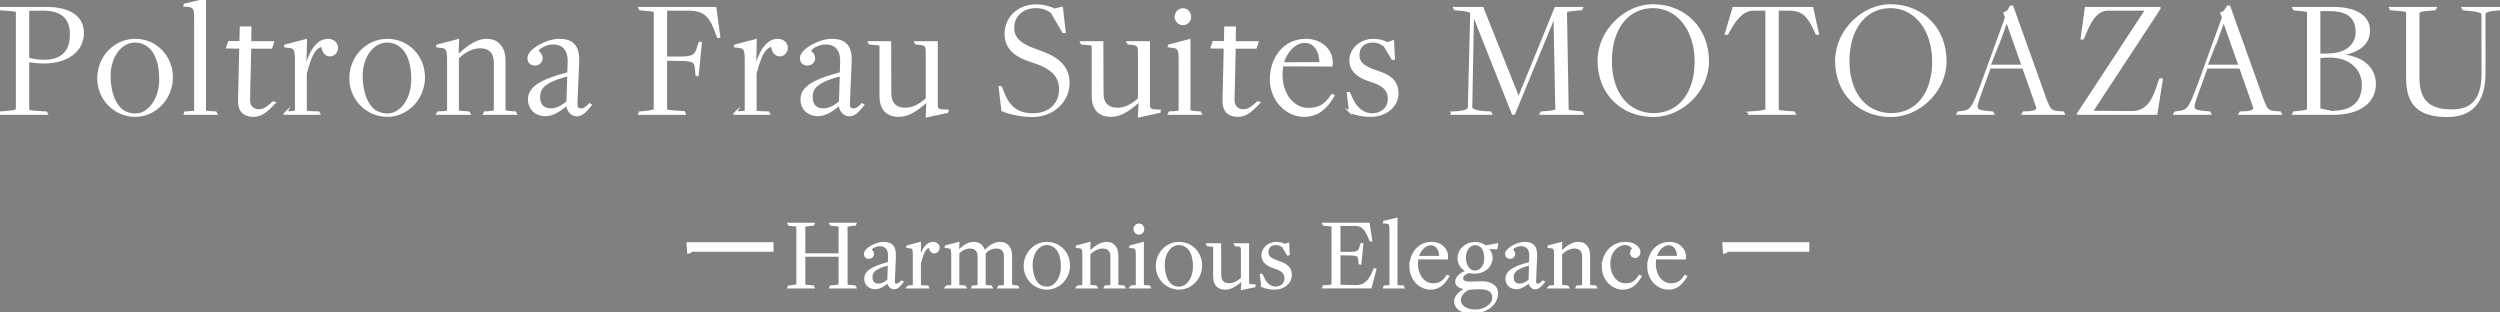 <?xml version="1.0" encoding="UTF-8"?><svg id="_レイヤー_2" xmlns="http://www.w3.org/2000/svg" viewBox="0 0 740.34 92.53"><rect x="0" y="0" width="740.34" height="92.53" fill="#808080" stroke="none"/><defs><style>.cls-1{fill:#fff;}.cls-2{fill:none;stroke:#fff;stroke-miterlimit:10;stroke-width:.71px;}</style></defs><g id="PC_6"><path d="m.15,33.35l2.5-.2c1.75-.15,2.4-.45,2.4-.75V3.5c0-.35-.3-.45-2.9-.65l-1.95-.15-.15-.3h13.55c7.05,0,10.9,2.65,10.9,7.4,0,5.2-4.65,8.65-11.45,8.65-1.55,0-3.7-.25-4.75-.4v14.5c0,.35.3.5,2.9.65l2.45.15.15.3H0l.15-.3ZM21.05,10.35c0-4.8-2.3-7.65-8.8-7.55l-3.95.05v14.55c1.05.3,2.7.65,4.75.65,5.25,0,8-2.7,8-7.7Z"/><path d="m29.15,23.2c0-6.25,4.85-11.35,10.9-11.35s10.8,4.85,10.8,11.05-4.85,11.35-10.8,11.35-10.9-4.85-10.9-11.05Zm18.35.25c0-3.8-.85-7.25-2.8-9.2-1.25-1.3-2.9-2-4.75-2-4.2,0-7.55,4.45-7.55,10.2,0,4.1,1.1,7.75,3.1,9.75,1.1,1.1,2.8,1.75,4.6,1.75,4.1,0,7.4-4.6,7.4-10.5Z"/><path d="m54.9,33.35l.85-.05c1.55-.1,2.1-.1,2.1-.7V5.65c0-3.1-.25-3.7-2.05-3.95l-1.1-.1.05-.2,5.9-1.4v32.7c0,.4.2.5,2.5.6l.7.05.15.3h-9.2l.1-.3Z"/><path d="m70.85,29.85l.35-15.8-3.85-.05.5-1.5h3.4l.1-4.3h2.75l-.05,4.35h6.75l-.5,1.5h-6.25l-.35,15.25c-.1,2.55,1.45,3.4,2.95,3.4,1.95,0,3.05-1.35,4.3-2.35l.3.1c-2,2-3.55,3.8-6.2,3.8-1.55,0-4.25-.45-4.2-4.4Z"/><path d="m84.7,33.35l.9-.05c1.55-.1,2.1-.1,2.1-.7v-14.8c0-3.1-.35-3.8-2.05-3.95l-1.15-.15.05-.2,6-1.55-.2,8.75h.05c1.35-5.3,3.55-8.85,6.7-8.85,1.75,0,2.65,1.15,2.65,2.3,0,1.05-.75,2.2-2.05,2.2-1.1,0-2.1-.95-2.2-2.9-2.4.5-3.5,2.7-5,8.3v10.95c0,.4-.05.55,2.15.6l1.65.05.15.3h-9.9l.15-.3Z"/><path d="m103.8,23.2c0-6.25,4.85-11.35,10.9-11.35s10.8,4.85,10.8,11.05-4.85,11.35-10.8,11.35-10.9-4.85-10.9-11.05Zm18.35.25c0-3.8-.85-7.25-2.8-9.2-1.25-1.3-2.9-2-4.75-2-4.2,0-7.55,4.45-7.55,10.2,0,4.1,1.1,7.75,3.1,9.75,1.1,1.1,2.8,1.75,4.6,1.75,4.1,0,7.4-4.6,7.4-10.5Z"/><path d="m129.75,33.35l.9-.05c1.55-.1,2.1-.1,2.1-.7v-14.8c0-3.1-.35-3.8-2.05-3.95l-1.15-.15.05-.2,6-1.55-.15,4.5.1.15c1.85-1.65,5-4.75,8.55-4.75,1.5,0,2.75.45,3.6,1.35,1.05,1.1,1.65,2.5,1.65,4.7v14.75c0,.3,0,.45,2.45.65l.75.05.15.3h-9.25l.15-.3.9-.05c1.75-.1,2.1-.3,2.1-.7v-14.1c0-2.95-1.6-4.55-4.4-4.55-2.45,0-4.7,1.3-6.65,3.15v15.6c0,.4.3.45,2.55.6l.65.05.2.3h-9.35l.15-.3Z"/><path d="m168,30.9v-.1c-2.05,1.75-4.25,3.25-6.45,3.25-3,0-4.85-2.05-4.85-4.5,0-3.3,2.7-5.5,11.65-7.85l.1-2.95c.25-5.05-2.6-5.95-4.75-5.95s-4.55,1.55-4.55,2.25c0,.35,1.2.9,1.2,2.2,0,.9-.75,1.8-1.9,1.8s-1.9-.6-1.9-1.9c0-2.3,5.4-5.3,9-5.3s5.85,1.4,5.6,6.6l-.5,12.1c-.1,1.6.55,1.9,1.55,1.9.8,0,1.65-.7,2.4-1.5l.25.15c-.95,1.05-2.15,3-4.05,3-1.4,0-2.75-1.35-2.8-3.2Zm.1-.7l.25-8c-7.8,1.95-8.75,4.15-8.75,6.6,0,2.3,1.25,3.65,3.55,3.65,1.9,0,3.7-1.15,4.95-2.25Z"/><path d="m189.55,33.35l2-.2c1.75-.15,2.4-.45,2.4-.75V3.5c0-.35-.3-.45-2.9-.65l-1.45-.15-.15-.3h22.35l1.15,8.45-.3.05-.25-.6c-1.65-4.8-3.15-7.5-8.4-7.5h-6.8v14.3h4.8c3.85-.15,4.15-.85,5-3.85l.25-.55.25.05-.95,9.45-.25-.05-.05-.55c-.25-3.45-.35-3.8-4.6-3.9l-4.45-.1v14.75c0,.35.3.6,2.9.75l2.45.15.15.4h-13.3l.15-.3Z"/><path d="m217.9,33.35l.9-.05c1.55-.1,2.1-.1,2.1-.7v-14.8c0-3.1-.35-3.8-2.05-3.95l-1.15-.15.05-.2,6-1.55-.2,8.75h.05c1.35-5.3,3.55-8.85,6.7-8.85,1.75,0,2.65,1.15,2.65,2.3,0,1.05-.75,2.2-2.05,2.2-1.1,0-2.1-.95-2.2-2.9-2.4.5-3.5,2.7-5,8.3v10.95c0,.4-.05.55,2.15.6l1.65.05.15.3h-9.9l.15-.3Z"/><path d="m248.7,30.9v-.1c-2.05,1.75-4.25,3.25-6.45,3.25-3,0-4.85-2.05-4.85-4.5,0-3.3,2.7-5.5,11.65-7.85l.1-2.95c.25-5.05-2.6-5.95-4.75-5.95s-4.55,1.55-4.55,2.25c0,.35,1.2.9,1.2,2.2,0,.9-.75,1.8-1.9,1.8s-1.9-.6-1.9-1.9c0-2.3,5.4-5.3,9-5.3s5.85,1.4,5.6,6.6l-.5,12.1c-.1,1.6.55,1.9,1.55,1.9.8,0,1.65-.7,2.4-1.5l.25.15c-.95,1.05-2.15,3-4.05,3-1.4,0-2.75-1.35-2.8-3.2Zm.1-.7l.25-8c-7.8,1.95-8.75,4.15-8.75,6.6,0,2.3,1.25,3.65,3.55,3.65,1.9,0,3.7-1.15,4.95-2.25Z"/><path d="m274.7,29.75h-.05c-1.9,1.6-4.9,4.5-8.45,4.5-1.8,0-2.9-.45-3.9-1.35-1.1-1.1-1.5-2.7-1.5-4.6v-14.8c0-.3,0-.4-2.55-.6l-.7-.05-.15-.3h6.15l.05,15.1c0,2.95,1.55,4.6,4.45,4.6,2.5,0,4.55-1.25,6.45-2.95v-13.8c0-2.1-.45-2.45-2.5-2.6l-.7-.05-.15-.3h6.2v18.4c0,1.1.2,1.65,1.75,1.8l1.45.05-.05.3-6,1.3.2-4.65Z"/><path d="m296.89,32.65l-.8-6.8h.3l.8,2c1.65,4.1,4.3,6.05,8.7,6.05,4.85,0,8.1-3.05,8.1-7.45s-3.1-6.7-8.45-8.35c-3.7-1.15-7.7-3.2-7.7-8s3.7-8.45,9-8.45c2.25,0,4.1.55,5.4,1.25l2.2-.55.8,7.1h-.35l-3.4-5.85c-1.2-.9-2.55-1.55-4.75-1.55-4.05,0-6.75,2.65-6.75,6.15,0,4,3.3,5.45,7.5,6.95,4.15,1.45,8.9,3.65,8.9,9.45,0,5.45-4.7,9.7-10.6,9.7-2.95,0-6.4-.65-8.9-1.65Z"/><path d="m337.54,29.75h-.05c-1.9,1.6-4.9,4.5-8.45,4.5-1.8,0-2.9-.45-3.9-1.35-1.1-1.1-1.5-2.7-1.5-4.6v-14.8c0-.3,0-.4-2.55-.6l-.7-.05-.15-.3h6.15l.05,15.1c0,2.95,1.55,4.6,4.45,4.6,2.5,0,4.55-1.25,6.45-2.95v-13.8c0-2.1-.45-2.45-2.5-2.6l-.7-.05-.15-.3h6.2v18.4c0,1.1.2,1.65,1.75,1.8l1.45.05-.05.3-6,1.3.2-4.65Z"/><path d="m346.39,33.35l.9-.05c1.55-.1,2.1-.1,2.1-.7v-14.9c0-3-.35-3.7-2.05-3.85l-1.15-.15.05-.2,5.95-1.55v20.75c0,.4.3.45,2.5.6l.7.05.15.3h-9.3l.15-.3Zm1.8-28.35c0-.85.65-2.2,2.15-2.2s2.05,1.35,2.05,2.2c0,.8-.6,2.1-2.05,2.1s-2.15-1.3-2.15-2.1Z"/><path d="m362.39,29.85l.35-15.8-3.85-.05.5-1.5h3.4l.1-4.3h2.75l-.05,4.35h6.75l-.5,1.5h-6.25l-.35,15.25c-.1,2.55,1.45,3.4,2.95,3.4,1.95,0,3.05-1.35,4.3-2.35l.3.1c-2,2-3.55,3.8-6.2,3.8-1.55,0-4.25-.45-4.2-4.4Z"/><path d="m376.39,23.5c0-6.3,4-11.65,10.25-11.65,5,0,7.7,3.35,7.7,6.75,0,.25-.05.35-.1.75l-14.55-.05c-.1.8-.25,1.85-.25,2.75,0,6,3.55,10.25,8,10.25,3.25,0,5.15-1.2,7.05-4.1l.35.15c-2.1,3.55-4.6,5.9-8.6,5.9-5.45,0-9.85-4.85-9.85-10.75Zm14.7-4.75c0-3.5-1.6-6.4-4.75-6.4-2.75,0-5.55,2.7-6.55,6.45l11.3-.05Z"/><path d="m399.84,33.1l-.65-5.5h.3l1.05,2.25c1.35,2.7,3.65,4.05,5.7,4.05,3.05,0,5.1-1.9,5.1-4.65,0-2.95-2.05-4.35-5.8-5.5-2.55-.8-5.6-2.45-5.6-5.85s3.15-6.05,6.7-6.05c1.55,0,2.95.35,4.25,1l1.6-.55.25,5.05-.35.05-2.3-3.85c-.8-.55-1.8-1.3-3.45-1.3-2.75,0-4.4,1.5-4.4,4,0,2.75,2.05,3.75,5,4.8,3.15,1.1,6.55,2.2,6.55,6.65,0,3.65-3.4,6.55-7.8,6.55-2.25,0-4.3-.35-6.15-1.15Z"/><path d="m430.14,33.35l1.35-.05c2.2-.2,3.55-.6,3.55-1.5l.7-28.2c-.65-.45-2.15-.7-3.5-.8l-1.35-.1-.15-.3h8.25l10.7,26.8h.05l10.95-26.8h7.7l-.15.3-2.5.2c-1.65.15-2.05.45-2.05.75l.5,28.9c0,.35.3.4,2.8.65l1.45.15.15.3h-12.25l.15-.3,2.4-.2c1.65-.15,2.05-.45,2.05-.75l-.55-27.85h-.05l-12,29.1h-.3l-11.05-27.85c-.25-.7-.6-1.2-.85-1.55l-.5,27.65c0,.65,1.7,1.3,4.8,1.4l.9.05.15.3h-11.5l.15-.3Z"/><path d="m473.44,18c0-8.9,7.95-16.4,16-16.4,9.35,0,16.3,6.8,16.3,16.55,0,8.9-7.95,16.15-16.05,16.15-9.35,0-16.25-6.65-16.25-16.3Zm28.75.2c0-9.45-5.35-16.15-12.7-16.15s-12.5,6.2-12.5,16,5.25,15.8,12.75,15.8,12.45-6.1,12.45-15.65Z"/><path d="m518.24,33.35l2.5-.2c1.75-.15,2.4-.45,2.4-.75V2.8h-4.25c-3.1.3-5.15,3.05-7.05,6.5l-.35.65h-.35l2.25-7.55h23.25l1.65,7.55h-.3l-.3-.65c-2.2-4.9-3.85-6.2-7.2-6.5h-4.1v29.75c0,.35.3.45,2.9.65l1.95.15.15.3h-13.3l.15-.3Z"/><path d="m543.79,18c0-8.9,7.95-16.4,16-16.4,9.35,0,16.3,6.8,16.3,16.55,0,8.9-7.95,16.15-16.05,16.15-9.35,0-16.25-6.65-16.25-16.3Zm28.75.2c0-9.45-5.35-16.15-12.7-16.15s-12.5,6.2-12.5,16,5.25,15.8,12.75,15.8,12.45-6.1,12.45-15.65Z"/><path d="m589.19,19.95s-2.9,8.05-2.9,8.05c-1.6,4.4-1.65,4.9,2.7,5.25l1.05.1.15.3h-10.4l.15-.3.8-.1c3.15-.4,3.4-.95,6.4-8.85l6.95-19.15-.45-1.3c.9-.35,1.35-1,1.85-1.95h.4l9.95,27.8c1.05,2.65,1.4,3.3,3.7,3.45l1.4.1.15.3h-12l.15-.3,1.6-.05c1.4-.1,2.9-.45,2.45-1.7l-4.1-11.65h-10Zm9.85-.45l-4.75-13.45h-.05s-4.85,13.45-4.9,13.45h9.7Z"/><path d="m615.54,33.5l20.05-30.55v-.15h-11.2c-3.3,0-5.25,2.65-7.3,7.9l-.3.65h-.3l1.25-8.95h21.7v.15l-20,30.45v.15l11.7.1c4.8,0,6.65-3.45,8.3-9l.3-.7h.4l-1.6,10.1h-23v-.15Z"/><path d="m653.44,19.95s-2.9,8.05-2.9,8.05c-1.6,4.4-1.65,4.9,2.7,5.25l1.05.1.15.3h-10.4l.15-.3.8-.1c3.15-.4,3.4-.95,6.4-8.85l6.95-19.15-.45-1.3c.9-.35,1.35-1,1.85-1.95h.4l9.95,27.8c1.05,2.65,1.4,3.3,3.7,3.45l1.4.1.15.3h-12l.15-.3,1.6-.05c1.4-.1,2.9-.45,2.45-1.7l-4.1-11.65h-10Zm9.85-.45l-4.75-13.45h-.05s-4.85,13.45-4.9,13.45h9.7Z"/><path d="m679.34,33.35l1.8-.2c1.75-.15,2.4-.45,2.4-.75V3.6c0-.35-.3-.55-2.9-.75l-1.25-.15-.15-.3h11.65c6.6,0,10.6,2.4,10.6,6.6,0,3.35-2,6.25-9.1,7.25v.1c7.5.35,10.85,4.05,10.85,8.55,0,5.35-4.65,8.75-12.2,8.75h-11.85l.15-.3Zm10.15-17.15c5.7-.1,8.45-3.05,8.45-6.7,0-4.45-2.75-6.55-8-6.55h-3.15v13.3l2.7-.05Zm2.65,16.9c5.85-.45,7.65-4.15,7.65-7.95,0-4.85-3.9-8.45-9.75-8.45-.95,0-2.45.05-3.25.15v15.55l4.05.85s1.4-.15,1.3-.15Z"/><path d="m712.89,23.2V3.6c0-.35-.3-.55-2.9-.75l-1.95-.15-.15-.3h13.3l-.15.3-2.5.2c-1.75.15-2.4.55-2.4.85v19.25c0,6.85,3.05,9.75,10,9.75,6.15,0,9.1-3.45,9.1-11.15l-.05-17.55c0-.55-1.7-1.05-4.75-1.25l-.95-.1-.15-.3h11l-.15.3-1,.1c-2.15.2-3.5.5-3.5,1.4v17.55c0,8.35-3.8,12.55-10.9,12.55-8.15,0-11.9-3.15-11.9-11.1Z"/><path class="cls-1" d="m.15,33.35l2.5-.2c1.75-.15,2.4-.45,2.4-.75V3.5c0-.35-.3-.45-2.9-.65l-1.95-.15-.15-.3h13.55c7.05,0,10.9,2.65,10.9,7.4,0,5.2-4.65,8.65-11.45,8.65-1.55,0-3.7-.25-4.75-.4v14.5c0,.35.3.5,2.9.65l2.45.15.15.3H0l.15-.3ZM21.05,10.35c0-4.8-2.3-7.65-8.8-7.55l-3.95.05v14.55c1.05.3,2.7.65,4.75.65,5.25,0,8-2.7,8-7.7Z"/><path class="cls-1" d="m29.15,23.2c0-6.25,4.85-11.35,10.9-11.35s10.8,4.85,10.8,11.05-4.85,11.35-10.8,11.35-10.9-4.85-10.9-11.05Zm18.35.25c0-3.8-.85-7.25-2.8-9.2-1.25-1.3-2.9-2-4.75-2-4.2,0-7.55,4.45-7.55,10.2,0,4.1,1.1,7.75,3.1,9.75,1.1,1.1,2.8,1.75,4.6,1.75,4.1,0,7.4-4.6,7.4-10.5Z"/><path class="cls-1" d="m54.9,33.35l.85-.05c1.55-.1,2.1-.1,2.1-.7V5.65c0-3.1-.25-3.7-2.05-3.95l-1.1-.1.05-.2,5.9-1.4v32.7c0,.4.2.5,2.5.6l.7.05.15.3h-9.2l.1-.3Z"/><path class="cls-1" d="m70.85,29.85l.35-15.8-3.85-.05.5-1.5h3.4l.1-4.3h2.75l-.05,4.35h6.75l-.5,1.5h-6.25l-.35,15.25c-.1,2.55,1.45,3.4,2.95,3.4,1.95,0,3.05-1.35,4.3-2.35l.3.1c-2,2-3.55,3.8-6.2,3.8-1.55,0-4.25-.45-4.2-4.4Z"/><path class="cls-1" d="m84.7,33.35l.9-.05c1.55-.1,2.1-.1,2.1-.7v-14.8c0-3.1-.35-3.8-2.05-3.95l-1.15-.15.05-.2,6-1.55-.2,8.75h.05c1.35-5.3,3.55-8.85,6.7-8.85,1.75,0,2.65,1.15,2.65,2.3,0,1.05-.75,2.2-2.05,2.2-1.1,0-2.1-.95-2.2-2.9-2.4.5-3.5,2.7-5,8.3v10.95c0,.4-.05.55,2.15.6l1.65.05.15.3h-9.9l.15-.3Z"/><path class="cls-1" d="m103.8,23.2c0-6.25,4.85-11.35,10.9-11.35s10.8,4.85,10.8,11.05-4.85,11.35-10.8,11.35-10.9-4.85-10.9-11.05Zm18.35.25c0-3.8-.85-7.25-2.8-9.2-1.25-1.3-2.9-2-4.75-2-4.2,0-7.55,4.45-7.55,10.2,0,4.1,1.1,7.75,3.1,9.75,1.1,1.1,2.8,1.75,4.6,1.75,4.1,0,7.4-4.6,7.4-10.5Z"/><path class="cls-1" d="m129.75,33.35l.9-.05c1.55-.1,2.1-.1,2.1-.7v-14.8c0-3.1-.35-3.8-2.05-3.95l-1.15-.15.05-.2,6-1.55-.15,4.5.1.15c1.85-1.65,5-4.75,8.55-4.75,1.5,0,2.75.45,3.6,1.35,1.05,1.1,1.65,2.5,1.65,4.7v14.75c0,.3,0,.45,2.45.65l.75.05.15.3h-9.25l.15-.3.9-.05c1.75-.1,2.1-.3,2.1-.7v-14.1c0-2.95-1.6-4.55-4.4-4.55-2.45,0-4.7,1.3-6.65,3.15v15.6c0,.4.3.45,2.55.6l.65.05.2.3h-9.35l.15-.3Z"/><path class="cls-1" d="m168,30.9v-.1c-2.05,1.75-4.25,3.25-6.45,3.25-3,0-4.85-2.05-4.85-4.5,0-3.3,2.7-5.5,11.65-7.85l.1-2.95c.25-5.05-2.6-5.95-4.75-5.95s-4.55,1.55-4.55,2.25c0,.35,1.2.9,1.2,2.2,0,.9-.75,1.8-1.9,1.8s-1.9-.6-1.9-1.9c0-2.3,5.4-5.3,9-5.3s5.85,1.4,5.6,6.6l-.5,12.1c-.1,1.6.55,1.9,1.55,1.9.8,0,1.65-.7,2.4-1.5l.25.15c-.95,1.05-2.15,3-4.05,3-1.4,0-2.75-1.35-2.8-3.2Zm.1-.7l.25-8c-7.8,1.95-8.75,4.15-8.75,6.6,0,2.3,1.25,3.65,3.55,3.65,1.9,0,3.7-1.15,4.95-2.25Z"/><path class="cls-1" d="m189.55,33.35l2-.2c1.75-.15,2.4-.45,2.4-.75V3.5c0-.35-.3-.45-2.9-.65l-1.45-.15-.15-.3h22.35l1.15,8.45-.3.05-.25-.6c-1.65-4.8-3.15-7.5-8.4-7.5h-6.8v14.3h4.8c3.85-.15,4.15-.85,5-3.85l.25-.55.25.05-.95,9.45-.25-.05-.05-.55c-.25-3.45-.35-3.8-4.6-3.9l-4.45-.1v14.75c0,.35.3.6,2.9.75l2.45.15.15.4h-13.3l.15-.3Z"/><path class="cls-1" d="m217.9,33.35l.9-.05c1.55-.1,2.1-.1,2.1-.7v-14.8c0-3.1-.35-3.8-2.05-3.95l-1.15-.15.05-.2,6-1.55-.2,8.75h.05c1.35-5.3,3.55-8.85,6.7-8.85,1.75,0,2.65,1.15,2.65,2.3,0,1.05-.75,2.2-2.05,2.2-1.1,0-2.1-.95-2.2-2.9-2.4.5-3.5,2.7-5,8.3v10.95c0,.4-.05.55,2.15.6l1.65.05.15.3h-9.9l.15-.3Z"/><path class="cls-1" d="m248.7,30.9v-.1c-2.05,1.75-4.25,3.25-6.45,3.25-3,0-4.85-2.05-4.85-4.5,0-3.3,2.7-5.5,11.65-7.85l.1-2.95c.25-5.05-2.6-5.95-4.75-5.95s-4.55,1.55-4.55,2.25c0,.35,1.2.9,1.2,2.2,0,.9-.75,1.8-1.9,1.8s-1.9-.6-1.9-1.9c0-2.3,5.4-5.3,9-5.3s5.85,1.4,5.6,6.6l-.5,12.1c-.1,1.6.55,1.9,1.55,1.9.8,0,1.65-.7,2.4-1.5l.25.15c-.95,1.05-2.15,3-4.05,3-1.4,0-2.75-1.35-2.8-3.2Zm.1-.7l.25-8c-7.8,1.95-8.75,4.15-8.75,6.6,0,2.3,1.25,3.65,3.55,3.65,1.9,0,3.7-1.15,4.95-2.25Z"/><path class="cls-1" d="m274.7,29.75h-.05c-1.9,1.6-4.9,4.5-8.45,4.5-1.8,0-2.9-.45-3.9-1.35-1.1-1.1-1.5-2.7-1.5-4.6v-14.8c0-.3,0-.4-2.55-.6l-.7-.05-.15-.3h6.15l.05,15.1c0,2.95,1.55,4.6,4.45,4.6,2.5,0,4.55-1.25,6.45-2.95v-13.8c0-2.1-.45-2.45-2.5-2.6l-.7-.05-.15-.3h6.2v18.4c0,1.1.2,1.65,1.75,1.8l1.45.05-.05.3-6,1.3.2-4.65Z"/><path class="cls-1" d="m296.89,32.65l-.8-6.8h.3l.8,2c1.65,4.1,4.3,6.05,8.7,6.05,4.85,0,8.1-3.05,8.1-7.45s-3.1-6.7-8.45-8.35c-3.7-1.15-7.7-3.2-7.7-8s3.7-8.45,9-8.45c2.25,0,4.1.55,5.4,1.25l2.2-.55.8,7.1h-.35l-3.4-5.85c-1.2-.9-2.55-1.55-4.75-1.55-4.05,0-6.75,2.65-6.75,6.15,0,4,3.3,5.45,7.5,6.95,4.15,1.45,8.9,3.65,8.9,9.45,0,5.45-4.7,9.7-10.6,9.7-2.95,0-6.4-.65-8.9-1.65Z"/><path class="cls-1" d="m337.54,29.75h-.05c-1.9,1.6-4.9,4.5-8.45,4.5-1.8,0-2.9-.45-3.9-1.35-1.1-1.1-1.5-2.7-1.5-4.6v-14.8c0-.3,0-.4-2.55-.6l-.7-.05-.15-.3h6.15l.05,15.1c0,2.95,1.55,4.6,4.45,4.6,2.5,0,4.55-1.25,6.45-2.95v-13.8c0-2.1-.45-2.45-2.5-2.6l-.7-.05-.15-.3h6.2v18.4c0,1.1.2,1.65,1.75,1.8l1.45.05-.05.3-6,1.3.2-4.65Z"/><path class="cls-1" d="m346.39,33.35l.9-.05c1.55-.1,2.1-.1,2.1-.7v-14.9c0-3-.35-3.7-2.05-3.85l-1.15-.15.05-.2,5.95-1.55v20.75c0,.4.3.45,2.5.6l.7.05.15.3h-9.3l.15-.3Zm1.8-28.35c0-.85.65-2.2,2.15-2.2s2.05,1.35,2.05,2.2c0,.8-.6,2.1-2.05,2.1s-2.15-1.3-2.15-2.1Z"/><path class="cls-1" d="m362.39,29.85l.35-15.8-3.85-.05.5-1.5h3.4l.1-4.3h2.75l-.05,4.35h6.75l-.5,1.5h-6.25l-.35,15.25c-.1,2.55,1.45,3.4,2.95,3.4,1.95,0,3.05-1.35,4.3-2.35l.3.1c-2,2-3.55,3.8-6.2,3.8-1.55,0-4.25-.45-4.2-4.4Z"/><path class="cls-1" d="m376.39,23.5c0-6.3,4-11.65,10.25-11.65,5,0,7.7,3.35,7.7,6.75,0,.25-.05.35-.1.75l-14.55-.05c-.1.8-.25,1.85-.25,2.75,0,6,3.55,10.25,8,10.25,3.25,0,5.15-1.2,7.05-4.1l.35.15c-2.1,3.55-4.6,5.9-8.6,5.9-5.45,0-9.85-4.85-9.85-10.75Zm14.7-4.75c0-3.5-1.6-6.4-4.75-6.4-2.75,0-5.55,2.7-6.55,6.45l11.3-.05Z"/><path class="cls-1" d="m399.84,33.1l-.65-5.5h.3l1.05,2.25c1.35,2.7,3.65,4.05,5.7,4.05,3.05,0,5.1-1.9,5.1-4.65,0-2.95-2.05-4.35-5.8-5.5-2.55-.8-5.6-2.45-5.6-5.85s3.15-6.05,6.7-6.05c1.55,0,2.95.35,4.25,1l1.6-.55.25,5.05-.35.05-2.3-3.85c-.8-.55-1.8-1.3-3.45-1.3-2.75,0-4.4,1.5-4.4,4,0,2.75,2.05,3.75,5,4.8,3.15,1.1,6.55,2.2,6.55,6.65,0,3.65-3.4,6.55-7.8,6.55-2.25,0-4.3-.35-6.15-1.15Z"/><path class="cls-1" d="m430.14,33.35l1.35-.05c2.2-.2,3.55-.6,3.55-1.5l.7-28.2c-.65-.45-2.15-.7-3.5-.8l-1.35-.1-.15-.3h8.25l10.7,26.8h.05l10.95-26.8h7.7l-.15.3-2.5.2c-1.65.15-2.05.45-2.05.75l.5,28.9c0,.35.3.4,2.8.65l1.45.15.15.3h-12.25l.15-.3,2.4-.2c1.65-.15,2.05-.45,2.05-.75l-.55-27.85h-.05l-12,29.1h-.3l-11.05-27.85c-.25-.7-.6-1.2-.85-1.55l-.5,27.65c0,.65,1.7,1.3,4.8,1.4l.9.05.15.3h-11.5l.15-.3Z"/><path class="cls-1" d="m473.44,18c0-8.9,7.95-16.4,16-16.4,9.35,0,16.3,6.8,16.3,16.55,0,8.9-7.95,16.15-16.05,16.15-9.35,0-16.25-6.65-16.25-16.3Zm28.75.2c0-9.45-5.35-16.15-12.7-16.15s-12.5,6.2-12.5,16,5.25,15.8,12.75,15.8,12.45-6.1,12.45-15.65Z"/><path class="cls-1" d="m518.24,33.35l2.5-.2c1.75-.15,2.4-.45,2.4-.75V2.8h-4.25c-3.1.3-5.15,3.05-7.05,6.5l-.35.65h-.35l2.25-7.55h23.25l1.65,7.55h-.3l-.3-.65c-2.2-4.9-3.85-6.2-7.2-6.5h-4.1v29.75c0,.35.3.45,2.9.65l1.95.15.15.3h-13.3l.15-.3Z"/><path class="cls-1" d="m543.79,18c0-8.9,7.95-16.4,16-16.4,9.35,0,16.3,6.8,16.3,16.55,0,8.9-7.95,16.15-16.05,16.15-9.35,0-16.25-6.65-16.25-16.3Zm28.75.2c0-9.45-5.35-16.15-12.7-16.15s-12.5,6.2-12.5,16,5.25,15.8,12.75,15.8,12.45-6.1,12.45-15.65Z"/><path class="cls-1" d="m589.19,19.95s-2.9,8.05-2.9,8.05c-1.6,4.4-1.65,4.9,2.7,5.25l1.05.1.15.3h-10.4l.15-.3.8-.1c3.15-.4,3.4-.95,6.4-8.85l6.95-19.15-.45-1.3c.9-.35,1.35-1,1.85-1.95h.4l9.95,27.8c1.05,2.65,1.4,3.3,3.7,3.45l1.4.1.15.3h-12l.15-.3,1.6-.05c1.4-.1,2.9-.45,2.45-1.7l-4.1-11.65h-10Zm9.85-.45l-4.75-13.45h-.05s-4.85,13.45-4.9,13.45h9.7Z"/><path class="cls-1" d="m615.54,33.5l20.05-30.55v-.15h-11.2c-3.3,0-5.25,2.65-7.3,7.9l-.3.65h-.3l1.25-8.95h21.7v.15l-20,30.45v.15l11.7.1c4.8,0,6.65-3.45,8.3-9l.3-.7h.4l-1.6,10.1h-23v-.15Z"/><path class="cls-1" d="m653.44,19.95s-2.9,8.05-2.9,8.05c-1.6,4.4-1.65,4.9,2.7,5.25l1.05.1.15.3h-10.4l.15-.3.8-.1c3.15-.4,3.4-.95,6.4-8.85l6.95-19.15-.45-1.3c.9-.35,1.35-1,1.85-1.95h.4l9.95,27.8c1.05,2.65,1.4,3.3,3.7,3.45l1.4.1.15.3h-12l.15-.3,1.6-.05c1.4-.1,2.9-.45,2.45-1.7l-4.1-11.65h-10Zm9.85-.45l-4.75-13.45h-.05s-4.85,13.45-4.9,13.45h9.7Z"/><path class="cls-1" d="m679.34,33.35l1.8-.2c1.75-.15,2.4-.45,2.4-.75V3.6c0-.35-.3-.55-2.9-.75l-1.25-.15-.15-.3h11.65c6.6,0,10.6,2.4,10.6,6.6,0,3.35-2,6.25-9.1,7.25v.1c7.5.35,10.85,4.05,10.85,8.55,0,5.35-4.65,8.75-12.2,8.75h-11.85l.15-.3Zm10.15-17.15c5.7-.1,8.45-3.05,8.45-6.7,0-4.45-2.75-6.55-8-6.55h-3.15v13.3l2.7-.05Zm2.65,16.9c5.85-.45,7.65-4.15,7.65-7.95,0-4.85-3.9-8.45-9.75-8.45-.95,0-2.45.05-3.25.15v15.55l4.05.85s1.4-.15,1.3-.15Z"/><path class="cls-1" d="m712.89,23.2V3.6c0-.35-.3-.55-2.9-.75l-1.95-.15-.15-.3h13.3l-.15.3-2.5.2c-1.75.15-2.4.55-2.4.85v19.25c0,6.85,3.05,9.75,10,9.75,6.15,0,9.1-3.45,9.1-11.15l-.05-17.55c0-.55-1.7-1.05-4.75-1.25l-.95-.1-.15-.3h11l-.15.3-1,.1c-2.15.2-3.5.5-3.5,1.4v17.55c0,8.35-3.8,12.55-10.9,12.55-8.15,0-11.9-3.15-11.9-11.1Z"/><path class="cls-2" d="m.15,33.35l2.5-.2c1.75-.15,2.4-.45,2.4-.75V3.5c0-.35-.3-.45-2.9-.65l-1.95-.15-.15-.3h13.55c7.05,0,10.9,2.65,10.9,7.4,0,5.2-4.65,8.65-11.45,8.65-1.55,0-3.7-.25-4.75-.4v14.5c0,.35.3.5,2.9.65l2.45.15.15.3H0l.15-.3ZM21.05,10.35c0-4.8-2.3-7.65-8.8-7.55l-3.95.05v14.55c1.05.3,2.7.65,4.75.65,5.25,0,8-2.7,8-7.7Z"/><path class="cls-2" d="m29.15,23.2c0-6.25,4.85-11.35,10.9-11.35s10.8,4.85,10.8,11.05-4.85,11.35-10.8,11.35-10.9-4.85-10.9-11.05Zm18.35.25c0-3.8-.85-7.25-2.8-9.2-1.25-1.3-2.9-2-4.75-2-4.2,0-7.55,4.45-7.55,10.2,0,4.1,1.1,7.75,3.1,9.75,1.1,1.1,2.8,1.75,4.6,1.75,4.1,0,7.4-4.6,7.4-10.5Z"/><path class="cls-2" d="m54.9,33.35l.85-.05c1.55-.1,2.1-.1,2.1-.7V5.65c0-3.1-.25-3.7-2.05-3.95l-1.1-.1.05-.2,5.9-1.4v32.7c0,.4.2.5,2.5.6l.7.05.15.3h-9.2l.1-.3Z"/><path class="cls-2" d="m70.85,29.85l.35-15.8-3.85-.05.5-1.5h3.4l.1-4.3h2.75l-.05,4.35h6.75l-.5,1.5h-6.25l-.35,15.25c-.1,2.55,1.45,3.4,2.95,3.4,1.95,0,3.05-1.35,4.3-2.35l.3.1c-2,2-3.55,3.8-6.2,3.8-1.55,0-4.25-.45-4.2-4.4Z"/><path class="cls-2" d="m84.7,33.35l.9-.05c1.55-.1,2.1-.1,2.1-.7v-14.8c0-3.1-.35-3.8-2.05-3.95l-1.15-.15.05-.2,6-1.55-.2,8.75h.05c1.35-5.3,3.55-8.85,6.7-8.85,1.75,0,2.65,1.15,2.65,2.3,0,1.05-.75,2.2-2.05,2.2-1.1,0-2.1-.95-2.2-2.9-2.4.5-3.5,2.7-5,8.3v10.95c0,.4-.05.55,2.15.6l1.65.05.15.3h-9.9l.15-.3Z"/><path class="cls-2" d="m103.8,23.2c0-6.25,4.85-11.35,10.9-11.35s10.8,4.85,10.8,11.05-4.85,11.35-10.8,11.35-10.9-4.85-10.9-11.05Zm18.35.25c0-3.8-.85-7.25-2.8-9.2-1.25-1.3-2.9-2-4.75-2-4.2,0-7.55,4.45-7.55,10.2,0,4.1,1.1,7.75,3.1,9.75,1.1,1.1,2.8,1.75,4.6,1.75,4.1,0,7.4-4.6,7.4-10.5Z"/><path class="cls-2" d="m129.75,33.35l.9-.05c1.55-.1,2.1-.1,2.1-.7v-14.8c0-3.1-.35-3.8-2.05-3.95l-1.15-.15.05-.2,6-1.55-.15,4.5.1.15c1.85-1.65,5-4.75,8.55-4.75,1.5,0,2.75.45,3.6,1.35,1.05,1.1,1.65,2.5,1.65,4.7v14.75c0,.3,0,.45,2.45.65l.75.05.15.3h-9.25l.15-.3.9-.05c1.75-.1,2.1-.3,2.1-.7v-14.1c0-2.95-1.6-4.55-4.4-4.55-2.45,0-4.7,1.3-6.65,3.15v15.6c0,.4.3.45,2.55.6l.65.05.2.3h-9.35l.15-.3Z"/><path class="cls-2" d="m168,30.9v-.1c-2.05,1.75-4.25,3.25-6.45,3.25-3,0-4.85-2.05-4.85-4.5,0-3.3,2.7-5.5,11.65-7.85l.1-2.95c.25-5.05-2.6-5.95-4.75-5.95s-4.55,1.55-4.55,2.25c0,.35,1.2.9,1.2,2.2,0,.9-.75,1.8-1.9,1.8s-1.9-.6-1.9-1.9c0-2.3,5.4-5.3,9-5.3s5.85,1.4,5.6,6.6l-.5,12.1c-.1,1.6.55,1.9,1.55,1.9.8,0,1.65-.7,2.4-1.5l.25.15c-.95,1.05-2.15,3-4.05,3-1.4,0-2.75-1.35-2.8-3.2Zm.1-.7l.25-8c-7.8,1.95-8.75,4.15-8.75,6.6,0,2.3,1.25,3.65,3.55,3.65,1.9,0,3.7-1.15,4.95-2.25Z"/><path class="cls-2" d="m189.55,33.35l2-.2c1.75-.15,2.4-.45,2.4-.75V3.5c0-.35-.3-.45-2.9-.65l-1.45-.15-.15-.3h22.35l1.15,8.45-.3.05-.25-.6c-1.65-4.8-3.15-7.5-8.4-7.5h-6.8v14.3h4.8c3.85-.15,4.15-.85,5-3.85l.25-.55.25.05-.95,9.45-.25-.05-.05-.55c-.25-3.45-.35-3.8-4.6-3.9l-4.45-.1v14.75c0,.35.3.6,2.9.75l2.45.15.15.4h-13.3l.15-.3Z"/><path class="cls-2" d="m217.9,33.35l.9-.05c1.55-.1,2.1-.1,2.1-.7v-14.8c0-3.1-.35-3.8-2.05-3.95l-1.15-.15.05-.2,6-1.55-.2,8.75h.05c1.35-5.3,3.55-8.85,6.7-8.85,1.75,0,2.65,1.15,2.65,2.3,0,1.05-.75,2.2-2.05,2.2-1.1,0-2.1-.95-2.2-2.9-2.4.5-3.5,2.7-5,8.3v10.95c0,.4-.05.55,2.15.6l1.65.05.15.3h-9.9l.15-.3Z"/><path class="cls-2" d="m248.7,30.9v-.1c-2.05,1.75-4.25,3.25-6.45,3.25-3,0-4.85-2.05-4.85-4.5,0-3.3,2.7-5.5,11.65-7.85l.1-2.95c.25-5.05-2.6-5.95-4.75-5.95s-4.55,1.55-4.55,2.25c0,.35,1.2.9,1.2,2.2,0,.9-.75,1.8-1.9,1.8s-1.9-.6-1.9-1.9c0-2.3,5.4-5.3,9-5.3s5.85,1.4,5.6,6.6l-.5,12.1c-.1,1.6.55,1.9,1.55,1.9.8,0,1.65-.7,2.4-1.5l.25.15c-.95,1.05-2.15,3-4.05,3-1.4,0-2.75-1.35-2.8-3.2Zm.1-.7l.25-8c-7.8,1.95-8.75,4.15-8.75,6.6,0,2.3,1.25,3.65,3.55,3.65,1.9,0,3.7-1.15,4.95-2.25Z"/><path class="cls-2" d="m274.7,29.75h-.05c-1.9,1.6-4.9,4.5-8.45,4.5-1.8,0-2.9-.45-3.9-1.35-1.1-1.1-1.5-2.7-1.5-4.6v-14.8c0-.3,0-.4-2.55-.6l-.7-.05-.15-.3h6.15l.05,15.1c0,2.95,1.55,4.6,4.45,4.6,2.5,0,4.55-1.25,6.45-2.95v-13.8c0-2.1-.45-2.45-2.5-2.6l-.7-.05-.15-.3h6.2v18.4c0,1.1.2,1.65,1.75,1.8l1.45.05-.05.3-6,1.3.2-4.65Z"/><path class="cls-2" d="m296.89,32.65l-.8-6.8h.3l.8,2c1.65,4.1,4.3,6.05,8.7,6.05,4.85,0,8.1-3.05,8.1-7.45s-3.1-6.7-8.45-8.35c-3.7-1.15-7.7-3.2-7.7-8s3.7-8.45,9-8.45c2.25,0,4.1.55,5.4,1.25l2.2-.55.8,7.1h-.35l-3.4-5.85c-1.2-.9-2.55-1.55-4.75-1.55-4.05,0-6.75,2.65-6.75,6.15,0,4,3.3,5.45,7.5,6.95,4.15,1.45,8.9,3.65,8.9,9.45,0,5.45-4.7,9.7-10.6,9.7-2.95,0-6.4-.65-8.9-1.65Z"/><path class="cls-2" d="m337.54,29.75h-.05c-1.9,1.6-4.9,4.5-8.45,4.5-1.8,0-2.9-.45-3.9-1.35-1.1-1.1-1.5-2.7-1.5-4.6v-14.8c0-.3,0-.4-2.55-.6l-.7-.05-.15-.3h6.15l.05,15.1c0,2.95,1.55,4.6,4.45,4.6,2.5,0,4.55-1.25,6.45-2.95v-13.8c0-2.1-.45-2.45-2.5-2.6l-.7-.05-.15-.3h6.2v18.4c0,1.1.2,1.65,1.75,1.8l1.45.05-.05.3-6,1.3.2-4.65Z"/><path class="cls-2" d="m346.39,33.35l.9-.05c1.55-.1,2.1-.1,2.1-.7v-14.9c0-3-.35-3.7-2.05-3.85l-1.15-.15.05-.2,5.95-1.55v20.75c0,.4.3.45,2.5.6l.7.05.15.3h-9.3l.15-.3Zm1.8-28.35c0-.85.65-2.2,2.15-2.2s2.05,1.35,2.05,2.2c0,.8-.6,2.1-2.05,2.1s-2.15-1.3-2.15-2.1Z"/><path class="cls-2" d="m362.39,29.85l.35-15.8-3.85-.05.5-1.5h3.4l.1-4.3h2.75l-.05,4.35h6.75l-.5,1.5h-6.25l-.35,15.25c-.1,2.55,1.45,3.4,2.95,3.4,1.95,0,3.05-1.35,4.3-2.35l.3.1c-2,2-3.55,3.8-6.2,3.8-1.55,0-4.25-.45-4.2-4.4Z"/><path class="cls-2" d="m376.39,23.5c0-6.3,4-11.65,10.25-11.65,5,0,7.7,3.35,7.7,6.75,0,.25-.05.35-.1.75l-14.55-.05c-.1.8-.25,1.85-.25,2.75,0,6,3.55,10.25,8,10.25,3.25,0,5.15-1.2,7.05-4.1l.35.15c-2.1,3.55-4.6,5.9-8.6,5.9-5.45,0-9.85-4.85-9.85-10.75Zm14.7-4.75c0-3.5-1.6-6.4-4.75-6.4-2.75,0-5.55,2.7-6.55,6.45l11.3-.05Z"/><path class="cls-2" d="m399.84,33.1l-.65-5.5h.3l1.05,2.25c1.35,2.7,3.65,4.05,5.7,4.05,3.05,0,5.1-1.9,5.1-4.65,0-2.95-2.05-4.35-5.8-5.5-2.55-.8-5.6-2.45-5.6-5.85s3.15-6.05,6.7-6.05c1.55,0,2.95.35,4.25,1l1.6-.55.25,5.05-.35.05-2.3-3.85c-.8-.55-1.8-1.3-3.45-1.3-2.75,0-4.4,1.5-4.4,4,0,2.75,2.05,3.75,5,4.8,3.15,1.1,6.55,2.2,6.55,6.65,0,3.65-3.4,6.55-7.8,6.55-2.25,0-4.3-.35-6.15-1.15Z"/><path class="cls-2" d="m430.14,33.35l1.35-.05c2.2-.2,3.55-.6,3.55-1.5l.7-28.2c-.65-.45-2.15-.7-3.5-.8l-1.35-.1-.15-.3h8.25l10.7,26.8h.05l10.95-26.8h7.7l-.15.3-2.5.2c-1.65.15-2.05.45-2.05.75l.5,28.9c0,.35.3.4,2.8.65l1.45.15.15.3h-12.25l.15-.3,2.4-.2c1.65-.15,2.05-.45,2.05-.75l-.55-27.85h-.05l-12,29.1h-.3l-11.05-27.85c-.25-.7-.6-1.2-.85-1.55l-.5,27.65c0,.65,1.7,1.3,4.8,1.4l.9.05.15.3h-11.5l.15-.3Z"/><path class="cls-2" d="m473.44,18c0-8.9,7.95-16.4,16-16.4,9.35,0,16.3,6.8,16.3,16.55,0,8.9-7.95,16.15-16.05,16.15-9.35,0-16.25-6.65-16.25-16.3Zm28.75.2c0-9.45-5.35-16.15-12.7-16.15s-12.5,6.2-12.5,16,5.25,15.8,12.75,15.8,12.45-6.1,12.45-15.65Z"/><path class="cls-2" d="m518.24,33.35l2.5-.2c1.75-.15,2.4-.45,2.4-.75V2.8h-4.25c-3.1.3-5.15,3.05-7.05,6.5l-.35.65h-.35l2.25-7.55h23.25l1.65,7.55h-.3l-.3-.65c-2.2-4.9-3.85-6.2-7.2-6.5h-4.1v29.75c0,.35.3.45,2.9.65l1.95.15.15.3h-13.3l.15-.3Z"/><path class="cls-2" d="m543.79,18c0-8.9,7.95-16.4,16-16.4,9.35,0,16.3,6.8,16.3,16.55,0,8.9-7.95,16.15-16.05,16.15-9.35,0-16.25-6.65-16.25-16.3Zm28.75.2c0-9.45-5.35-16.15-12.7-16.15s-12.5,6.2-12.5,16,5.25,15.8,12.75,15.8,12.45-6.1,12.45-15.65Z"/><path class="cls-2" d="m589.19,19.95s-2.9,8.05-2.9,8.05c-1.6,4.4-1.65,4.9,2.7,5.25l1.05.1.15.3h-10.4l.15-.3.8-.1c3.15-.4,3.4-.95,6.4-8.85l6.95-19.15-.45-1.3c.9-.35,1.35-1,1.85-1.95h.4l9.95,27.8c1.05,2.65,1.4,3.3,3.7,3.45l1.4.1.15.3h-12l.15-.3,1.6-.05c1.4-.1,2.9-.45,2.45-1.7l-4.1-11.65h-10Zm9.85-.45l-4.75-13.45h-.05s-4.85,13.45-4.9,13.45h9.7Z"/><path class="cls-2" d="m615.54,33.5l20.05-30.55v-.15h-11.2c-3.3,0-5.25,2.65-7.3,7.9l-.3.65h-.3l1.25-8.95h21.7v.15l-20,30.45v.15l11.7.1c4.8,0,6.65-3.45,8.3-9l.3-.7h.4l-1.6,10.1h-23v-.15Z"/><path class="cls-2" d="m653.44,19.95s-2.9,8.05-2.9,8.05c-1.6,4.4-1.65,4.9,2.7,5.25l1.05.1.15.3h-10.4l.15-.3.8-.1c3.15-.4,3.4-.95,6.4-8.85l6.95-19.15-.45-1.3c.9-.35,1.35-1,1.85-1.95h.4l9.95,27.8c1.05,2.65,1.4,3.3,3.7,3.45l1.4.1.15.3h-12l.15-.3,1.6-.05c1.4-.1,2.9-.45,2.45-1.7l-4.1-11.65h-10Zm9.85-.45l-4.75-13.45h-.05s-4.85,13.45-4.9,13.45h9.7Z"/><path class="cls-2" d="m679.34,33.35l1.8-.2c1.75-.15,2.4-.45,2.4-.75V3.6c0-.35-.3-.55-2.9-.75l-1.25-.15-.15-.3h11.65c6.6,0,10.6,2.4,10.6,6.6,0,3.35-2,6.25-9.1,7.25v.1c7.5.35,10.85,4.05,10.85,8.55,0,5.35-4.65,8.75-12.2,8.75h-11.85l.15-.3Zm10.15-17.15c5.7-.1,8.45-3.05,8.45-6.7,0-4.45-2.75-6.55-8-6.55h-3.15v13.3l2.7-.05Zm2.65,16.9c5.85-.45,7.65-4.15,7.65-7.95,0-4.85-3.9-8.45-9.75-8.45-.95,0-2.45.05-3.25.15v15.55l4.05.85s1.4-.15,1.3-.15Z"/><path class="cls-2" d="m712.89,23.2V3.6c0-.35-.3-.55-2.9-.75l-1.95-.15-.15-.3h13.3l-.15.3-2.5.2c-1.75.15-2.4.55-2.4.85v19.25c0,6.85,3.05,9.75,10,9.75,6.15,0,9.1-3.45,9.1-11.15l-.05-17.55c0-.55-1.7-1.05-4.75-1.25l-.95-.1-.15-.3h11l-.15.3-1,.1c-2.15.2-3.5.5-3.5,1.4v17.55c0,8.35-3.8,12.55-10.9,12.55-8.15,0-11.9-3.15-11.9-11.1Z"/><path d="m203.66,72.07h25.05v2.13h-23.91c-.18.3-.57.51-.96.57l-.18-2.7Z"/><path d="m233.66,84.88l1.08-.12c1.05-.09,1.44-.27,1.44-.45v-17.34c0-.21-.18-.27-1.74-.39l-.75-.09-.09-.18h7.26l-.09.18-1.2.12c-1.05.09-1.44.27-1.44.45v8.31h10.56v-8.4c0-.21-.18-.27-1.74-.39l-.87-.09-.09-.18h7.26l-.09.18-1.08.12c-1.05.09-1.44.27-1.44.45v17.34c0,.21.18.27,1.74.39l.75.09.09.18h-7.26l.09-.18,1.2-.12c1.05-.09,1.44-.27,1.44-.45v-8.64h-10.56v8.73c0,.21.18.27,1.74.39l.87.09.09.18h-7.26l.09-.18Z"/><path d="m263.06,83.41v-.06c-1.23,1.05-2.55,1.95-3.87,1.95-1.8,0-2.91-1.23-2.91-2.7,0-1.98,1.62-3.3,6.99-4.71l.06-1.77c.15-3.03-1.56-3.57-2.85-3.57s-2.73.93-2.73,1.35c0,.21.72.54.72,1.32,0,.54-.45,1.08-1.14,1.08s-1.14-.36-1.14-1.14c0-1.38,3.24-3.18,5.4-3.18s3.51.84,3.36,3.96l-.3,7.26c-.06.96.33,1.14.93,1.14.48,0,.99-.42,1.44-.9l.15.09c-.57.63-1.29,1.8-2.43,1.8-.84,0-1.65-.81-1.68-1.92Zm.06-.42l.15-4.8c-4.68,1.17-5.25,2.49-5.25,3.96,0,1.38.75,2.19,2.13,2.19,1.14,0,2.22-.69,2.97-1.35Z"/><path d="m268.88,84.88l.54-.03c.93-.06,1.26-.06,1.26-.42v-8.88c0-1.86-.21-2.28-1.23-2.37l-.69-.09.03-.12,3.6-.93-.12,5.25h.03c.81-3.18,2.13-5.31,4.02-5.31,1.05,0,1.59.69,1.59,1.38,0,.63-.45,1.32-1.23,1.32-.66,0-1.26-.57-1.32-1.74-1.44.3-2.1,1.62-3,4.98v6.57c0,.24-.03.33,1.29.36l.99.03.09.18h-5.94l.09-.18Z"/><path d="m280.25,84.88l.54-.03c.93-.06,1.26-.06,1.26-.42v-8.88c0-1.86-.21-2.28-1.23-2.37l-.69-.09.03-.12,3.6-.93-.15,2.61h.03c.99-.99,2.67-2.67,4.65-2.67,1.02,0,1.8.36,2.31.9.39.42.72,1.05.81,1.8h.03c.99-1.05,2.64-2.7,4.68-2.7,1.05,0,1.71.33,2.31.93.6.6.93,1.59.93,2.7v8.85c0,.18,0,.27,1.5.39l.39.03.09.18h-5.55l.09-.18.54-.03c1.05-.06,1.23-.18,1.23-.42v-8.46c0-1.74-.84-2.73-2.61-2.73-1.38,0-2.88.75-3.48,1.71l-.03.03v9.48c0,.18,0,.27,1.5.39l.42.03.09.18h-5.52l.09-.18.54-.03c1.02-.06,1.2-.18,1.2-.42v-8.46c0-1.74-.87-2.73-2.58-2.73-1.41,0-2.58.69-3.54,1.65v9.6c0,.24.18.27,1.53.36l.39.03.12.18h-5.61l.09-.18Z"/><path d="m303.5,78.79c0-3.75,2.91-6.81,6.54-6.81s6.48,2.91,6.48,6.63-2.91,6.81-6.48,6.81-6.54-2.91-6.54-6.63Zm11.01.15c0-2.28-.51-4.35-1.68-5.52-.75-.78-1.74-1.2-2.85-1.2-2.52,0-4.53,2.67-4.53,6.12,0,2.46.66,4.65,1.86,5.85.66.66,1.68,1.05,2.76,1.05,2.46,0,4.44-2.76,4.44-6.3Z"/><path d="m319.07,84.88l.54-.03c.93-.06,1.26-.06,1.26-.42v-8.88c0-1.86-.21-2.28-1.23-2.37l-.69-.09.03-.12,3.6-.93-.09,2.7.06.09c1.11-.99,3-2.85,5.13-2.85.9,0,1.65.27,2.16.81.63.66.99,1.5.99,2.82v8.85c0,.18,0,.27,1.47.39l.45.03.09.18h-5.55l.09-.18.54-.03c1.05-.06,1.26-.18,1.26-.42v-8.46c0-1.77-.96-2.73-2.64-2.73-1.47,0-2.82.78-3.99,1.89v9.36c0,.24.18.27,1.53.36l.39.03.12.18h-5.61l.09-.18Z"/><path d="m334.91,84.88l.54-.03c.93-.06,1.26-.06,1.26-.42v-8.94c0-1.8-.21-2.22-1.23-2.31l-.69-.09.03-.12,3.57-.93v12.45c0,.24.18.27,1.5.36l.42.03.09.18h-5.58l.09-.18Zm1.08-17.01c0-.51.39-1.32,1.29-1.32s1.23.81,1.23,1.32c0,.48-.36,1.26-1.23,1.26s-1.29-.78-1.29-1.26Z"/><path d="m342.62,78.79c0-3.75,2.91-6.81,6.54-6.81s6.48,2.91,6.48,6.63-2.91,6.81-6.48,6.81-6.54-2.91-6.54-6.63Zm11.01.15c0-2.28-.51-4.35-1.68-5.52-.75-.78-1.74-1.2-2.85-1.2-2.52,0-4.53,2.67-4.53,6.12,0,2.46.66,4.65,1.86,5.85.66.66,1.68,1.05,2.76,1.05,2.46,0,4.44-2.76,4.44-6.3Z"/><path d="m367.96,82.72h-.03c-1.14.96-2.94,2.7-5.07,2.7-1.08,0-1.74-.27-2.34-.81-.66-.66-.9-1.62-.9-2.76v-8.88c0-.18,0-.24-1.53-.36l-.42-.03-.09-.18h3.69l.03,9.06c0,1.77.93,2.76,2.67,2.76,1.5,0,2.73-.75,3.87-1.77v-8.28c0-1.26-.27-1.47-1.5-1.56l-.42-.03-.09-.18h3.72v11.04c0,.66.12.99,1.05,1.08l.87.03-.03.18-3.6.78.12-2.79Z"/><path d="m373.84,84.73l-.39-3.3h.18l.63,1.35c.81,1.62,2.19,2.43,3.42,2.43,1.83,0,3.06-1.14,3.06-2.79,0-1.77-1.23-2.61-3.48-3.3-1.53-.48-3.36-1.47-3.36-3.51s1.89-3.63,4.02-3.63c.93,0,1.77.21,2.55.6l.96-.33.15,3.03-.21.03-1.38-2.31c-.48-.33-1.08-.78-2.07-.78-1.65,0-2.64.9-2.64,2.4,0,1.65,1.23,2.25,3,2.88,1.89.66,3.93,1.32,3.93,3.99,0,2.19-2.04,3.93-4.68,3.93-1.35,0-2.58-.21-3.69-.69Z"/><path d="m392.02,84.88l1.2-.12c1.05-.09,1.44-.27,1.44-.45v-17.34c0-.21-.18-.27-1.74-.39l-.87-.09-.09-.18h13.32l.72,4.83-.12-.03-.21-.42c-1.17-3.06-2.34-4.14-4.35-4.14h-4.71v8.4h3.48c2.25-.09,2.49-.48,3-2.28l.15-.39.15.03-.57,5.7-.15-.03-.03-.33c-.15-2.07-.27-2.28-2.76-2.34l-3.27-.06v9.42l5.01.12c2.91-.06,4.14-1.89,5.25-4.56l.18-.42.18.03-1.38,5.22h-13.92l.09-.18Z"/><path d="m410.05,84.88l.51-.03c.93-.06,1.26-.06,1.26-.42v-16.17c0-1.86-.15-2.22-1.23-2.37l-.66-.06.03-.12,3.54-.84v19.62c0,.24.12.3,1.5.36l.42.03.09.18h-5.52l.06-.18Z"/><path d="m417.73,78.97c0-3.78,2.4-6.99,6.15-6.99,3,0,4.62,2.01,4.62,4.05,0,.15-.03.21-.06.45l-8.73-.03c-.06.48-.15,1.11-.15,1.65,0,3.6,2.13,6.15,4.8,6.15,1.95,0,3.09-.72,4.23-2.46l.21.09c-1.26,2.13-2.76,3.54-5.16,3.54-3.27,0-5.91-2.91-5.91-6.45Zm8.82-2.85c0-2.1-.96-3.84-2.85-3.84-1.65,0-3.33,1.62-3.93,3.87l6.78-.03Z"/><path d="m430.99,89.2c0-1.71,2.07-3.21,3.6-3.78v-.03c-2.01-.15-3.3-.75-3.3-1.95,0-1.53,1.86-2.79,3.54-3.06v-.03c-1.53-.48-2.85-1.95-2.85-3.81,0-2.61,2.19-4.53,4.86-4.53,1.14,0,2.25.39,3.06,1.02l3.39-.6-.18,1.05-2.79-.12-.03.06c.75.69,1.38,1.74,1.38,2.88,0,2.55-2.22,4.41-4.98,4.41-.63,0-1.29-.15-1.56-.21-1.23.24-2.19,1.02-2.19,1.86,0,.99.69,1.38,2.55,1.38.78,0,2.31-.09,3.39-.09,2.7,0,4.41,1.23,4.41,3.15,0,3.24-3.12,5.73-7.44,5.73-2.88,0-4.86-1.26-4.86-3.33Zm11.28-1.11c0-1.68-1.17-2.7-3.78-2.79-.87-.03-2.67.06-3.54.18-1.02.39-2.7,1.74-2.7,3.39,0,1.77,1.86,3.15,4.71,3.15,2.64,0,5.31-1.68,5.31-3.93Zm-2.37-11.55c0-2.61-1.14-4.29-3.09-4.29-1.65,0-3.06,1.68-3.06,3.99,0,2.52,1.32,4.23,3.03,4.23s3.12-1.56,3.12-3.93Z"/><path d="m452.95,83.41v-.06c-1.23,1.05-2.55,1.95-3.87,1.95-1.8,0-2.91-1.23-2.91-2.7,0-1.98,1.62-3.3,6.99-4.71l.06-1.77c.15-3.03-1.56-3.57-2.85-3.57s-2.73.93-2.73,1.35c0,.21.72.54.72,1.32,0,.54-.45,1.08-1.14,1.08s-1.14-.36-1.14-1.14c0-1.38,3.24-3.18,5.4-3.18s3.51.84,3.36,3.96l-.3,7.26c-.06.96.33,1.14.93,1.14.48,0,.99-.42,1.44-.9l.15.09c-.57.63-1.29,1.8-2.43,1.8-.84,0-1.65-.81-1.68-1.92Zm.06-.42l.15-4.8c-4.68,1.17-5.25,2.49-5.25,3.96,0,1.38.75,2.19,2.13,2.19,1.14,0,2.22-.69,2.97-1.35Z"/><path d="m458.77,84.88l.54-.03c.93-.06,1.26-.06,1.26-.42v-8.88c0-1.86-.21-2.28-1.23-2.37l-.69-.09.03-.12,3.6-.93-.09,2.7.06.09c1.11-.99,3-2.85,5.13-2.85.9,0,1.65.27,2.16.81.63.66.99,1.5.99,2.82v8.85c0,.18,0,.27,1.47.39l.45.03.09.18h-5.55l.09-.18.54-.03c1.05-.06,1.26-.18,1.26-.42v-8.46c0-1.77-.96-2.73-2.64-2.73-1.47,0-2.82.78-3.99,1.89v9.36c0,.24.18.27,1.53.36l.39.03.12.18h-5.61l.09-.18Z"/><path d="m474.7,78.97c0-3.93,2.82-6.99,6.6-6.99,2.4,0,4.14,1.2,4.14,2.76,0,.72-.63,1.32-1.2,1.32-.69,0-1.17-.45-1.17-1.08,0-.93.6-1.14.6-1.38,0-.39-1.05-1.38-2.4-1.38-2.46,0-4.74,2.43-4.74,5.85,0,3.6,2.13,6.18,4.8,6.18,1.95,0,3.09-.72,4.17-2.46l.27.09c-1.23,2.13-2.79,3.54-5.19,3.54-3.24,0-5.88-2.91-5.88-6.45Z"/><path d="m488.17,78.97c0-3.78,2.4-6.99,6.15-6.99,3,0,4.62,2.01,4.62,4.05,0,.15-.03.21-.06.45l-8.73-.03c-.06.48-.15,1.11-.15,1.65,0,3.6,2.13,6.15,4.8,6.15,1.95,0,3.09-.72,4.23-2.46l.21.09c-1.26,2.13-2.76,3.54-5.16,3.54-3.27,0-5.91-2.91-5.91-6.45Zm8.82-2.85c0-2.1-.96-3.84-2.85-3.84-1.65,0-3.33,1.62-3.93,3.87l6.78-.03Z"/><path d="m510.4,72.07h25.05v2.13h-23.91c-.18.3-.57.51-.96.57l-.18-2.7Z"/><path class="cls-1" d="m203.66,72.07h25.05v2.13h-23.91c-.18.3-.57.51-.96.57l-.18-2.7Z"/><path class="cls-1" d="m233.66,84.88l1.08-.12c1.05-.09,1.44-.27,1.44-.45v-17.34c0-.21-.18-.27-1.74-.39l-.75-.09-.09-.18h7.26l-.09.18-1.2.12c-1.05.09-1.44.27-1.44.45v8.31h10.56v-8.4c0-.21-.18-.27-1.74-.39l-.87-.09-.09-.18h7.26l-.09.18-1.08.12c-1.05.09-1.44.27-1.44.45v17.34c0,.21.18.27,1.74.39l.75.09.09.18h-7.26l.09-.18,1.2-.12c1.05-.09,1.44-.27,1.44-.45v-8.64h-10.56v8.73c0,.21.18.27,1.74.39l.87.09.09.18h-7.26l.09-.18Z"/><path class="cls-1" d="m263.06,83.41v-.06c-1.23,1.05-2.55,1.95-3.87,1.95-1.8,0-2.91-1.23-2.91-2.7,0-1.98,1.62-3.3,6.99-4.71l.06-1.77c.15-3.03-1.56-3.57-2.85-3.57s-2.73.93-2.73,1.35c0,.21.72.54.72,1.32,0,.54-.45,1.08-1.14,1.08s-1.14-.36-1.14-1.14c0-1.38,3.24-3.18,5.4-3.18s3.51.84,3.36,3.96l-.3,7.26c-.06.96.33,1.14.93,1.14.48,0,.99-.42,1.44-.9l.15.09c-.57.63-1.29,1.8-2.43,1.8-.84,0-1.65-.81-1.68-1.92Zm.06-.42l.15-4.8c-4.68,1.17-5.25,2.49-5.25,3.96,0,1.38.75,2.19,2.13,2.19,1.14,0,2.22-.69,2.97-1.35Z"/><path class="cls-1" d="m268.88,84.88l.54-.03c.93-.06,1.26-.06,1.26-.42v-8.88c0-1.86-.21-2.28-1.23-2.37l-.69-.09.03-.12,3.6-.93-.12,5.25h.03c.81-3.18,2.13-5.31,4.02-5.31,1.05,0,1.59.69,1.59,1.38,0,.63-.45,1.32-1.23,1.32-.66,0-1.26-.57-1.32-1.74-1.44.3-2.1,1.62-3,4.98v6.57c0,.24-.03.33,1.29.36l.99.03.09.18h-5.94l.09-.18Z"/><path class="cls-1" d="m280.25,84.88l.54-.03c.93-.06,1.26-.06,1.26-.42v-8.88c0-1.86-.21-2.28-1.23-2.37l-.69-.09.03-.12,3.6-.93-.15,2.61h.03c.99-.99,2.67-2.67,4.65-2.67,1.02,0,1.8.36,2.31.9.39.42.72,1.05.81,1.8h.03c.99-1.05,2.64-2.7,4.68-2.7,1.05,0,1.71.33,2.31.93.6.6.93,1.59.93,2.7v8.85c0,.18,0,.27,1.5.39l.39.03.09.18h-5.55l.09-.18.54-.03c1.05-.06,1.23-.18,1.23-.42v-8.46c0-1.74-.84-2.73-2.61-2.73-1.38,0-2.88.75-3.48,1.71l-.03.03v9.48c0,.18,0,.27,1.5.39l.42.03.09.18h-5.52l.09-.18.54-.03c1.02-.06,1.2-.18,1.2-.42v-8.46c0-1.74-.87-2.73-2.58-2.73-1.41,0-2.58.69-3.54,1.65v9.6c0,.24.18.27,1.53.36l.39.03.12.18h-5.61l.09-.18Z"/><path class="cls-1" d="m303.5,78.79c0-3.75,2.91-6.81,6.54-6.81s6.48,2.91,6.48,6.63-2.91,6.81-6.48,6.81-6.54-2.91-6.54-6.63Zm11.01.15c0-2.28-.51-4.35-1.68-5.52-.75-.78-1.74-1.2-2.85-1.2-2.52,0-4.53,2.67-4.53,6.12,0,2.46.66,4.65,1.86,5.85.66.66,1.68,1.05,2.76,1.05,2.46,0,4.44-2.76,4.44-6.3Z"/><path class="cls-1" d="m319.07,84.88l.54-.03c.93-.06,1.26-.06,1.26-.42v-8.88c0-1.86-.21-2.28-1.23-2.37l-.69-.09.03-.12,3.6-.93-.09,2.7.06.09c1.11-.99,3-2.85,5.13-2.85.9,0,1.65.27,2.16.81.63.66.99,1.5.99,2.82v8.85c0,.18,0,.27,1.47.39l.45.03.09.18h-5.55l.09-.18.54-.03c1.05-.06,1.26-.18,1.26-.42v-8.46c0-1.77-.96-2.73-2.64-2.73-1.47,0-2.82.78-3.99,1.89v9.36c0,.24.18.27,1.53.36l.39.03.12.18h-5.61l.09-.18Z"/><path class="cls-1" d="m334.91,84.88l.54-.03c.93-.06,1.26-.06,1.26-.42v-8.94c0-1.8-.21-2.22-1.23-2.31l-.69-.09.03-.12,3.57-.93v12.45c0,.24.18.27,1.5.36l.42.03.09.18h-5.58l.09-.18Zm1.08-17.01c0-.51.39-1.32,1.29-1.32s1.23.81,1.23,1.32c0,.48-.36,1.26-1.23,1.26s-1.29-.78-1.29-1.26Z"/><path class="cls-1" d="m342.62,78.79c0-3.75,2.91-6.81,6.54-6.81s6.48,2.91,6.48,6.63-2.91,6.81-6.48,6.81-6.54-2.91-6.54-6.63Zm11.01.15c0-2.28-.51-4.35-1.68-5.52-.75-.78-1.74-1.2-2.85-1.2-2.52,0-4.53,2.67-4.53,6.12,0,2.46.66,4.65,1.86,5.85.66.66,1.68,1.05,2.76,1.05,2.46,0,4.44-2.76,4.44-6.3Z"/><path class="cls-1" d="m367.96,82.72h-.03c-1.14.96-2.94,2.7-5.07,2.7-1.08,0-1.74-.27-2.34-.81-.66-.66-.9-1.62-.9-2.76v-8.88c0-.18,0-.24-1.53-.36l-.42-.03-.09-.18h3.69l.03,9.06c0,1.77.93,2.76,2.67,2.76,1.5,0,2.73-.75,3.87-1.77v-8.28c0-1.26-.27-1.47-1.5-1.56l-.42-.03-.09-.18h3.72v11.04c0,.66.12.99,1.05,1.08l.87.03-.03.18-3.6.78.12-2.79Z"/><path class="cls-1" d="m373.84,84.73l-.39-3.3h.18l.63,1.35c.81,1.62,2.19,2.43,3.42,2.43,1.83,0,3.06-1.14,3.06-2.79,0-1.77-1.23-2.61-3.48-3.3-1.53-.48-3.36-1.47-3.36-3.51s1.89-3.63,4.02-3.63c.93,0,1.77.21,2.55.6l.96-.33.15,3.03-.21.03-1.38-2.31c-.48-.33-1.08-.78-2.07-.78-1.65,0-2.64.9-2.64,2.4,0,1.65,1.23,2.25,3,2.88,1.89.66,3.93,1.32,3.93,3.99,0,2.19-2.04,3.93-4.68,3.93-1.35,0-2.58-.21-3.69-.69Z"/><path class="cls-1" d="m392.02,84.88l1.2-.12c1.05-.09,1.44-.27,1.44-.45v-17.34c0-.21-.18-.27-1.74-.39l-.87-.09-.09-.18h13.32l.72,4.83-.12-.03-.21-.42c-1.17-3.06-2.34-4.14-4.35-4.14h-4.71v8.4h3.48c2.25-.09,2.49-.48,3-2.28l.15-.39.15.03-.57,5.7-.15-.03-.03-.33c-.15-2.07-.27-2.28-2.76-2.34l-3.27-.06v9.42l5.01.12c2.91-.06,4.14-1.89,5.25-4.56l.18-.42.18.03-1.38,5.22h-13.92l.09-.18Z"/><path class="cls-1" d="m410.05,84.88l.51-.03c.93-.06,1.26-.06,1.26-.42v-16.17c0-1.86-.15-2.22-1.23-2.37l-.66-.06.03-.12,3.54-.84v19.62c0,.24.12.3,1.5.36l.42.03.09.18h-5.52l.06-.18Z"/><path class="cls-1" d="m417.73,78.97c0-3.78,2.4-6.99,6.15-6.99,3,0,4.62,2.01,4.62,4.05,0,.15-.03.21-.06.45l-8.73-.03c-.06.48-.15,1.11-.15,1.65,0,3.6,2.13,6.15,4.8,6.15,1.95,0,3.09-.72,4.23-2.46l.21.09c-1.26,2.13-2.76,3.54-5.16,3.54-3.27,0-5.91-2.91-5.91-6.45Zm8.82-2.85c0-2.1-.96-3.84-2.85-3.84-1.65,0-3.33,1.62-3.93,3.87l6.78-.03Z"/><path class="cls-1" d="m430.99,89.2c0-1.71,2.07-3.21,3.6-3.78v-.03c-2.01-.15-3.3-.75-3.3-1.95,0-1.53,1.86-2.79,3.54-3.06v-.03c-1.53-.48-2.85-1.95-2.85-3.81,0-2.61,2.19-4.53,4.86-4.53,1.14,0,2.25.39,3.06,1.02l3.39-.6-.18,1.05-2.79-.12-.03.06c.75.69,1.38,1.74,1.38,2.88,0,2.55-2.22,4.41-4.98,4.41-.63,0-1.29-.15-1.56-.21-1.23.24-2.19,1.02-2.19,1.86,0,.99.69,1.38,2.55,1.38.78,0,2.31-.09,3.39-.09,2.7,0,4.41,1.23,4.41,3.15,0,3.24-3.12,5.73-7.44,5.73-2.88,0-4.86-1.26-4.86-3.33Zm11.28-1.11c0-1.68-1.17-2.7-3.78-2.79-.87-.03-2.67.06-3.54.18-1.02.39-2.7,1.74-2.7,3.39,0,1.77,1.86,3.15,4.71,3.15,2.64,0,5.31-1.68,5.31-3.93Zm-2.37-11.55c0-2.61-1.14-4.29-3.09-4.29-1.65,0-3.06,1.68-3.06,3.99,0,2.52,1.32,4.23,3.03,4.23s3.12-1.56,3.12-3.93Z"/><path class="cls-1" d="m452.95,83.41v-.06c-1.23,1.05-2.55,1.95-3.87,1.95-1.8,0-2.91-1.23-2.91-2.7,0-1.98,1.62-3.3,6.99-4.71l.06-1.77c.15-3.03-1.56-3.57-2.85-3.57s-2.73.93-2.73,1.35c0,.21.72.54.72,1.32,0,.54-.45,1.08-1.14,1.08s-1.14-.36-1.14-1.14c0-1.38,3.24-3.18,5.4-3.18s3.51.84,3.36,3.96l-.3,7.26c-.06.96.33,1.14.93,1.14.48,0,.99-.42,1.44-.9l.15.09c-.57.63-1.29,1.8-2.43,1.8-.84,0-1.65-.81-1.68-1.92Zm.06-.42l.15-4.8c-4.68,1.17-5.25,2.49-5.25,3.96,0,1.38.75,2.19,2.13,2.19,1.14,0,2.22-.69,2.97-1.35Z"/><path class="cls-1" d="m458.77,84.88l.54-.03c.93-.06,1.26-.06,1.26-.42v-8.88c0-1.86-.21-2.28-1.23-2.37l-.69-.09.03-.12,3.6-.93-.09,2.7.06.09c1.11-.99,3-2.85,5.13-2.85.9,0,1.65.27,2.16.81.63.66.99,1.5.99,2.82v8.85c0,.18,0,.27,1.47.39l.45.03.09.18h-5.55l.09-.18.54-.03c1.05-.06,1.26-.18,1.26-.42v-8.46c0-1.77-.96-2.73-2.64-2.73-1.47,0-2.82.78-3.99,1.89v9.36c0,.24.18.27,1.53.36l.39.03.12.18h-5.61l.09-.18Z"/><path class="cls-1" d="m474.7,78.97c0-3.93,2.82-6.99,6.6-6.99,2.4,0,4.14,1.2,4.14,2.76,0,.72-.63,1.32-1.2,1.32-.69,0-1.17-.45-1.17-1.08,0-.93.6-1.14.6-1.38,0-.39-1.05-1.38-2.4-1.38-2.46,0-4.74,2.43-4.74,5.85,0,3.6,2.13,6.18,4.8,6.18,1.95,0,3.09-.72,4.17-2.46l.27.09c-1.23,2.13-2.79,3.54-5.19,3.54-3.24,0-5.88-2.91-5.88-6.45Z"/><path class="cls-1" d="m488.17,78.97c0-3.78,2.4-6.99,6.15-6.99,3,0,4.62,2.01,4.62,4.05,0,.15-.03.21-.06.45l-8.73-.03c-.06.48-.15,1.11-.15,1.65,0,3.6,2.13,6.15,4.8,6.15,1.95,0,3.09-.72,4.23-2.46l.21.09c-1.26,2.13-2.76,3.54-5.16,3.54-3.27,0-5.91-2.91-5.91-6.45Zm8.82-2.85c0-2.1-.96-3.84-2.85-3.84-1.65,0-3.33,1.62-3.93,3.87l6.78-.03Z"/><path class="cls-1" d="m510.4,72.07h25.05v2.13h-23.91c-.18.3-.57.51-.96.57l-.18-2.7Z"/><path class="cls-2" d="m203.66,72.07h25.05v2.13h-23.91c-.18.3-.57.51-.96.57l-.18-2.7Z"/><path class="cls-2" d="m233.66,84.88l1.08-.12c1.05-.09,1.44-.27,1.44-.45v-17.34c0-.21-.18-.27-1.74-.39l-.75-.09-.09-.18h7.26l-.09.18-1.2.12c-1.05.09-1.44.27-1.44.45v8.31h10.56v-8.4c0-.21-.18-.27-1.74-.39l-.87-.09-.09-.18h7.26l-.09.18-1.08.12c-1.05.09-1.44.27-1.44.45v17.34c0,.21.18.27,1.74.39l.75.09.09.18h-7.26l.09-.18,1.2-.12c1.05-.09,1.44-.27,1.44-.45v-8.64h-10.56v8.73c0,.21.18.27,1.74.39l.87.09.09.18h-7.26l.09-.18Z"/><path class="cls-2" d="m263.06,83.41v-.06c-1.23,1.05-2.55,1.95-3.87,1.95-1.8,0-2.91-1.23-2.91-2.7,0-1.98,1.62-3.3,6.99-4.71l.06-1.77c.15-3.03-1.56-3.57-2.85-3.57s-2.73.93-2.73,1.35c0,.21.72.54.72,1.32,0,.54-.45,1.08-1.14,1.08s-1.14-.36-1.14-1.14c0-1.38,3.24-3.18,5.4-3.18s3.51.84,3.36,3.96l-.3,7.26c-.06.96.33,1.14.93,1.14.48,0,.99-.42,1.44-.9l.15.09c-.57.63-1.29,1.8-2.43,1.8-.84,0-1.65-.81-1.68-1.92Zm.06-.42l.15-4.8c-4.68,1.17-5.25,2.49-5.25,3.96,0,1.38.75,2.19,2.13,2.19,1.14,0,2.22-.69,2.97-1.35Z"/><path class="cls-2" d="m268.88,84.88l.54-.03c.93-.06,1.26-.06,1.26-.42v-8.88c0-1.86-.21-2.28-1.23-2.37l-.69-.09.03-.12,3.6-.93-.12,5.25h.03c.81-3.18,2.13-5.31,4.02-5.31,1.05,0,1.59.69,1.59,1.38,0,.63-.45,1.32-1.23,1.32-.66,0-1.26-.57-1.32-1.74-1.44.3-2.1,1.62-3,4.98v6.57c0,.24-.03.33,1.29.36l.99.03.09.18h-5.94l.09-.18Z"/><path class="cls-2" d="m280.25,84.88l.54-.03c.93-.06,1.26-.06,1.26-.42v-8.88c0-1.86-.21-2.28-1.23-2.37l-.69-.09.03-.12,3.6-.93-.15,2.61h.03c.99-.99,2.67-2.67,4.65-2.67,1.02,0,1.8.36,2.31.9.39.42.72,1.05.81,1.8h.03c.99-1.05,2.64-2.7,4.68-2.7,1.05,0,1.71.33,2.31.93.6.6.93,1.59.93,2.7v8.85c0,.18,0,.27,1.5.39l.39.03.09.18h-5.55l.09-.18.54-.03c1.05-.06,1.23-.18,1.23-.42v-8.46c0-1.74-.84-2.73-2.61-2.73-1.38,0-2.88.75-3.48,1.71l-.03.03v9.48c0,.18,0,.27,1.5.39l.42.03.09.18h-5.52l.09-.18.54-.03c1.02-.06,1.2-.18,1.2-.42v-8.46c0-1.74-.87-2.73-2.58-2.73-1.41,0-2.58.69-3.54,1.65v9.6c0,.24.18.27,1.53.36l.39.03.12.18h-5.61l.09-.18Z"/><path class="cls-2" d="m303.5,78.79c0-3.75,2.91-6.81,6.54-6.81s6.48,2.91,6.48,6.63-2.91,6.81-6.48,6.81-6.54-2.91-6.54-6.63Zm11.01.15c0-2.28-.51-4.35-1.68-5.52-.75-.78-1.74-1.2-2.85-1.2-2.52,0-4.53,2.67-4.53,6.12,0,2.46.66,4.65,1.86,5.85.66.66,1.68,1.05,2.76,1.05,2.46,0,4.44-2.76,4.44-6.3Z"/><path class="cls-2" d="m319.07,84.88l.54-.03c.93-.06,1.26-.06,1.26-.42v-8.88c0-1.86-.21-2.28-1.23-2.37l-.69-.09.03-.12,3.6-.93-.09,2.7.06.09c1.11-.99,3-2.85,5.13-2.85.9,0,1.65.27,2.16.81.63.66.99,1.5.99,2.82v8.85c0,.18,0,.27,1.47.39l.45.03.09.18h-5.55l.09-.18.54-.03c1.05-.06,1.26-.18,1.26-.42v-8.46c0-1.77-.96-2.73-2.64-2.73-1.47,0-2.82.78-3.99,1.89v9.36c0,.24.18.27,1.53.36l.39.03.12.18h-5.61l.09-.18Z"/><path class="cls-2" d="m334.91,84.88l.54-.03c.93-.06,1.26-.06,1.26-.42v-8.94c0-1.8-.21-2.22-1.23-2.31l-.69-.09.03-.12,3.57-.93v12.45c0,.24.18.27,1.5.36l.42.03.09.18h-5.58l.09-.18Zm1.08-17.01c0-.51.39-1.32,1.29-1.32s1.23.81,1.23,1.32c0,.48-.36,1.26-1.23,1.26s-1.29-.78-1.29-1.26Z"/><path class="cls-2" d="m342.62,78.79c0-3.75,2.91-6.81,6.54-6.81s6.48,2.91,6.48,6.63-2.91,6.81-6.48,6.81-6.54-2.91-6.54-6.63Zm11.01.15c0-2.28-.51-4.35-1.68-5.52-.75-.78-1.74-1.2-2.85-1.2-2.52,0-4.53,2.67-4.53,6.12,0,2.46.66,4.65,1.86,5.85.66.66,1.68,1.05,2.76,1.05,2.46,0,4.44-2.76,4.44-6.3Z"/><path class="cls-2" d="m367.96,82.72h-.03c-1.14.96-2.94,2.7-5.07,2.7-1.08,0-1.74-.27-2.34-.81-.66-.66-.9-1.62-.9-2.76v-8.88c0-.18,0-.24-1.53-.36l-.42-.03-.09-.18h3.69l.03,9.06c0,1.77.93,2.76,2.67,2.76,1.5,0,2.73-.75,3.87-1.77v-8.28c0-1.26-.27-1.47-1.5-1.56l-.42-.03-.09-.18h3.72v11.04c0,.66.12.99,1.05,1.08l.87.03-.03.18-3.6.78.12-2.79Z"/><path class="cls-2" d="m373.84,84.73l-.39-3.3h.18l.63,1.35c.81,1.62,2.19,2.43,3.42,2.43,1.83,0,3.06-1.14,3.06-2.79,0-1.77-1.23-2.61-3.48-3.3-1.53-.48-3.36-1.47-3.36-3.51s1.89-3.63,4.02-3.63c.93,0,1.77.21,2.55.6l.96-.33.15,3.03-.21.03-1.38-2.31c-.48-.33-1.08-.78-2.07-.78-1.65,0-2.64.9-2.64,2.4,0,1.65,1.23,2.25,3,2.88,1.89.66,3.93,1.32,3.93,3.99,0,2.19-2.04,3.93-4.68,3.93-1.35,0-2.58-.21-3.69-.69Z"/><path class="cls-2" d="m392.02,84.88l1.2-.12c1.05-.09,1.44-.27,1.44-.45v-17.34c0-.21-.18-.27-1.74-.39l-.87-.09-.09-.18h13.32l.72,4.83-.12-.03-.21-.42c-1.17-3.06-2.34-4.14-4.35-4.14h-4.71v8.4h3.48c2.25-.09,2.49-.48,3-2.28l.15-.39.15.03-.57,5.7-.15-.03-.03-.33c-.15-2.07-.27-2.28-2.76-2.34l-3.27-.06v9.42l5.01.12c2.91-.06,4.14-1.89,5.25-4.56l.18-.42.18.03-1.38,5.22h-13.92l.09-.18Z"/><path class="cls-2" d="m410.05,84.88l.51-.03c.93-.06,1.26-.06,1.26-.42v-16.17c0-1.86-.15-2.22-1.23-2.37l-.66-.06.03-.12,3.54-.84v19.62c0,.24.12.3,1.5.36l.42.03.09.18h-5.52l.06-.18Z"/><path class="cls-2" d="m417.73,78.97c0-3.78,2.4-6.99,6.15-6.99,3,0,4.62,2.01,4.62,4.05,0,.15-.03.21-.06.45l-8.73-.03c-.06.48-.15,1.11-.15,1.65,0,3.6,2.13,6.15,4.8,6.15,1.95,0,3.09-.72,4.23-2.46l.21.09c-1.26,2.13-2.76,3.54-5.16,3.54-3.27,0-5.91-2.91-5.91-6.45Zm8.82-2.85c0-2.1-.96-3.84-2.85-3.84-1.65,0-3.33,1.62-3.93,3.87l6.78-.03Z"/><path class="cls-2" d="m430.99,89.2c0-1.71,2.07-3.21,3.6-3.78v-.03c-2.01-.15-3.3-.75-3.3-1.95,0-1.53,1.86-2.79,3.54-3.06v-.03c-1.53-.48-2.85-1.95-2.85-3.81,0-2.61,2.19-4.53,4.86-4.53,1.14,0,2.25.39,3.06,1.02l3.39-.6-.18,1.05-2.79-.12-.03.06c.75.69,1.38,1.74,1.38,2.88,0,2.55-2.22,4.41-4.98,4.41-.63,0-1.29-.15-1.56-.21-1.23.24-2.19,1.02-2.19,1.86,0,.99.69,1.38,2.55,1.38.78,0,2.31-.09,3.39-.09,2.7,0,4.41,1.23,4.41,3.15,0,3.24-3.12,5.73-7.44,5.73-2.88,0-4.86-1.26-4.86-3.33Zm11.28-1.11c0-1.68-1.17-2.7-3.78-2.79-.87-.03-2.67.06-3.54.18-1.02.39-2.7,1.74-2.7,3.39,0,1.77,1.86,3.15,4.71,3.15,2.64,0,5.31-1.68,5.31-3.93Zm-2.37-11.55c0-2.61-1.14-4.29-3.09-4.29-1.65,0-3.06,1.68-3.06,3.99,0,2.52,1.32,4.23,3.03,4.23s3.12-1.56,3.12-3.93Z"/><path class="cls-2" d="m452.95,83.41v-.06c-1.23,1.05-2.55,1.95-3.87,1.95-1.8,0-2.91-1.23-2.91-2.7,0-1.98,1.62-3.3,6.99-4.71l.06-1.77c.15-3.03-1.56-3.57-2.85-3.57s-2.73.93-2.73,1.35c0,.21.72.54.72,1.32,0,.54-.45,1.08-1.14,1.08s-1.14-.36-1.14-1.14c0-1.38,3.24-3.18,5.4-3.18s3.51.84,3.36,3.96l-.3,7.26c-.06.96.33,1.14.93,1.14.48,0,.99-.42,1.44-.9l.15.09c-.57.63-1.29,1.8-2.43,1.8-.84,0-1.65-.81-1.68-1.92Zm.06-.42l.15-4.8c-4.68,1.17-5.25,2.49-5.25,3.96,0,1.38.75,2.19,2.13,2.19,1.14,0,2.22-.69,2.97-1.35Z"/><path class="cls-2" d="m458.77,84.88l.54-.03c.93-.06,1.26-.06,1.26-.42v-8.88c0-1.86-.21-2.28-1.23-2.37l-.69-.09.03-.12,3.6-.93-.09,2.7.06.09c1.11-.99,3-2.85,5.13-2.85.9,0,1.65.27,2.16.81.63.66.99,1.5.99,2.82v8.85c0,.18,0,.27,1.47.39l.45.03.09.18h-5.55l.09-.18.54-.03c1.05-.06,1.26-.18,1.26-.42v-8.46c0-1.77-.96-2.73-2.64-2.73-1.47,0-2.82.78-3.99,1.89v9.36c0,.24.18.27,1.53.36l.39.03.12.18h-5.61l.09-.18Z"/><path class="cls-2" d="m474.7,78.97c0-3.93,2.82-6.99,6.6-6.99,2.4,0,4.14,1.2,4.14,2.76,0,.72-.63,1.32-1.2,1.32-.69,0-1.17-.45-1.17-1.08,0-.93.6-1.14.6-1.38,0-.39-1.05-1.38-2.4-1.38-2.46,0-4.74,2.43-4.74,5.85,0,3.6,2.13,6.18,4.8,6.18,1.95,0,3.09-.72,4.17-2.46l.27.09c-1.23,2.13-2.79,3.54-5.19,3.54-3.24,0-5.88-2.91-5.88-6.45Z"/><path class="cls-2" d="m488.17,78.97c0-3.78,2.4-6.99,6.15-6.99,3,0,4.62,2.01,4.62,4.05,0,.15-.03.21-.06.45l-8.73-.03c-.06.48-.15,1.11-.15,1.65,0,3.6,2.13,6.15,4.8,6.15,1.95,0,3.09-.72,4.23-2.46l.21.09c-1.26,2.13-2.76,3.54-5.16,3.54-3.27,0-5.91-2.91-5.91-6.45Zm8.82-2.85c0-2.1-.96-3.84-2.85-3.84-1.65,0-3.33,1.62-3.93,3.87l6.78-.03Z"/><path class="cls-2" d="m510.4,72.07h25.05v2.13h-23.91c-.18.3-.57.51-.96.57l-.18-2.7Z"/></g></svg>